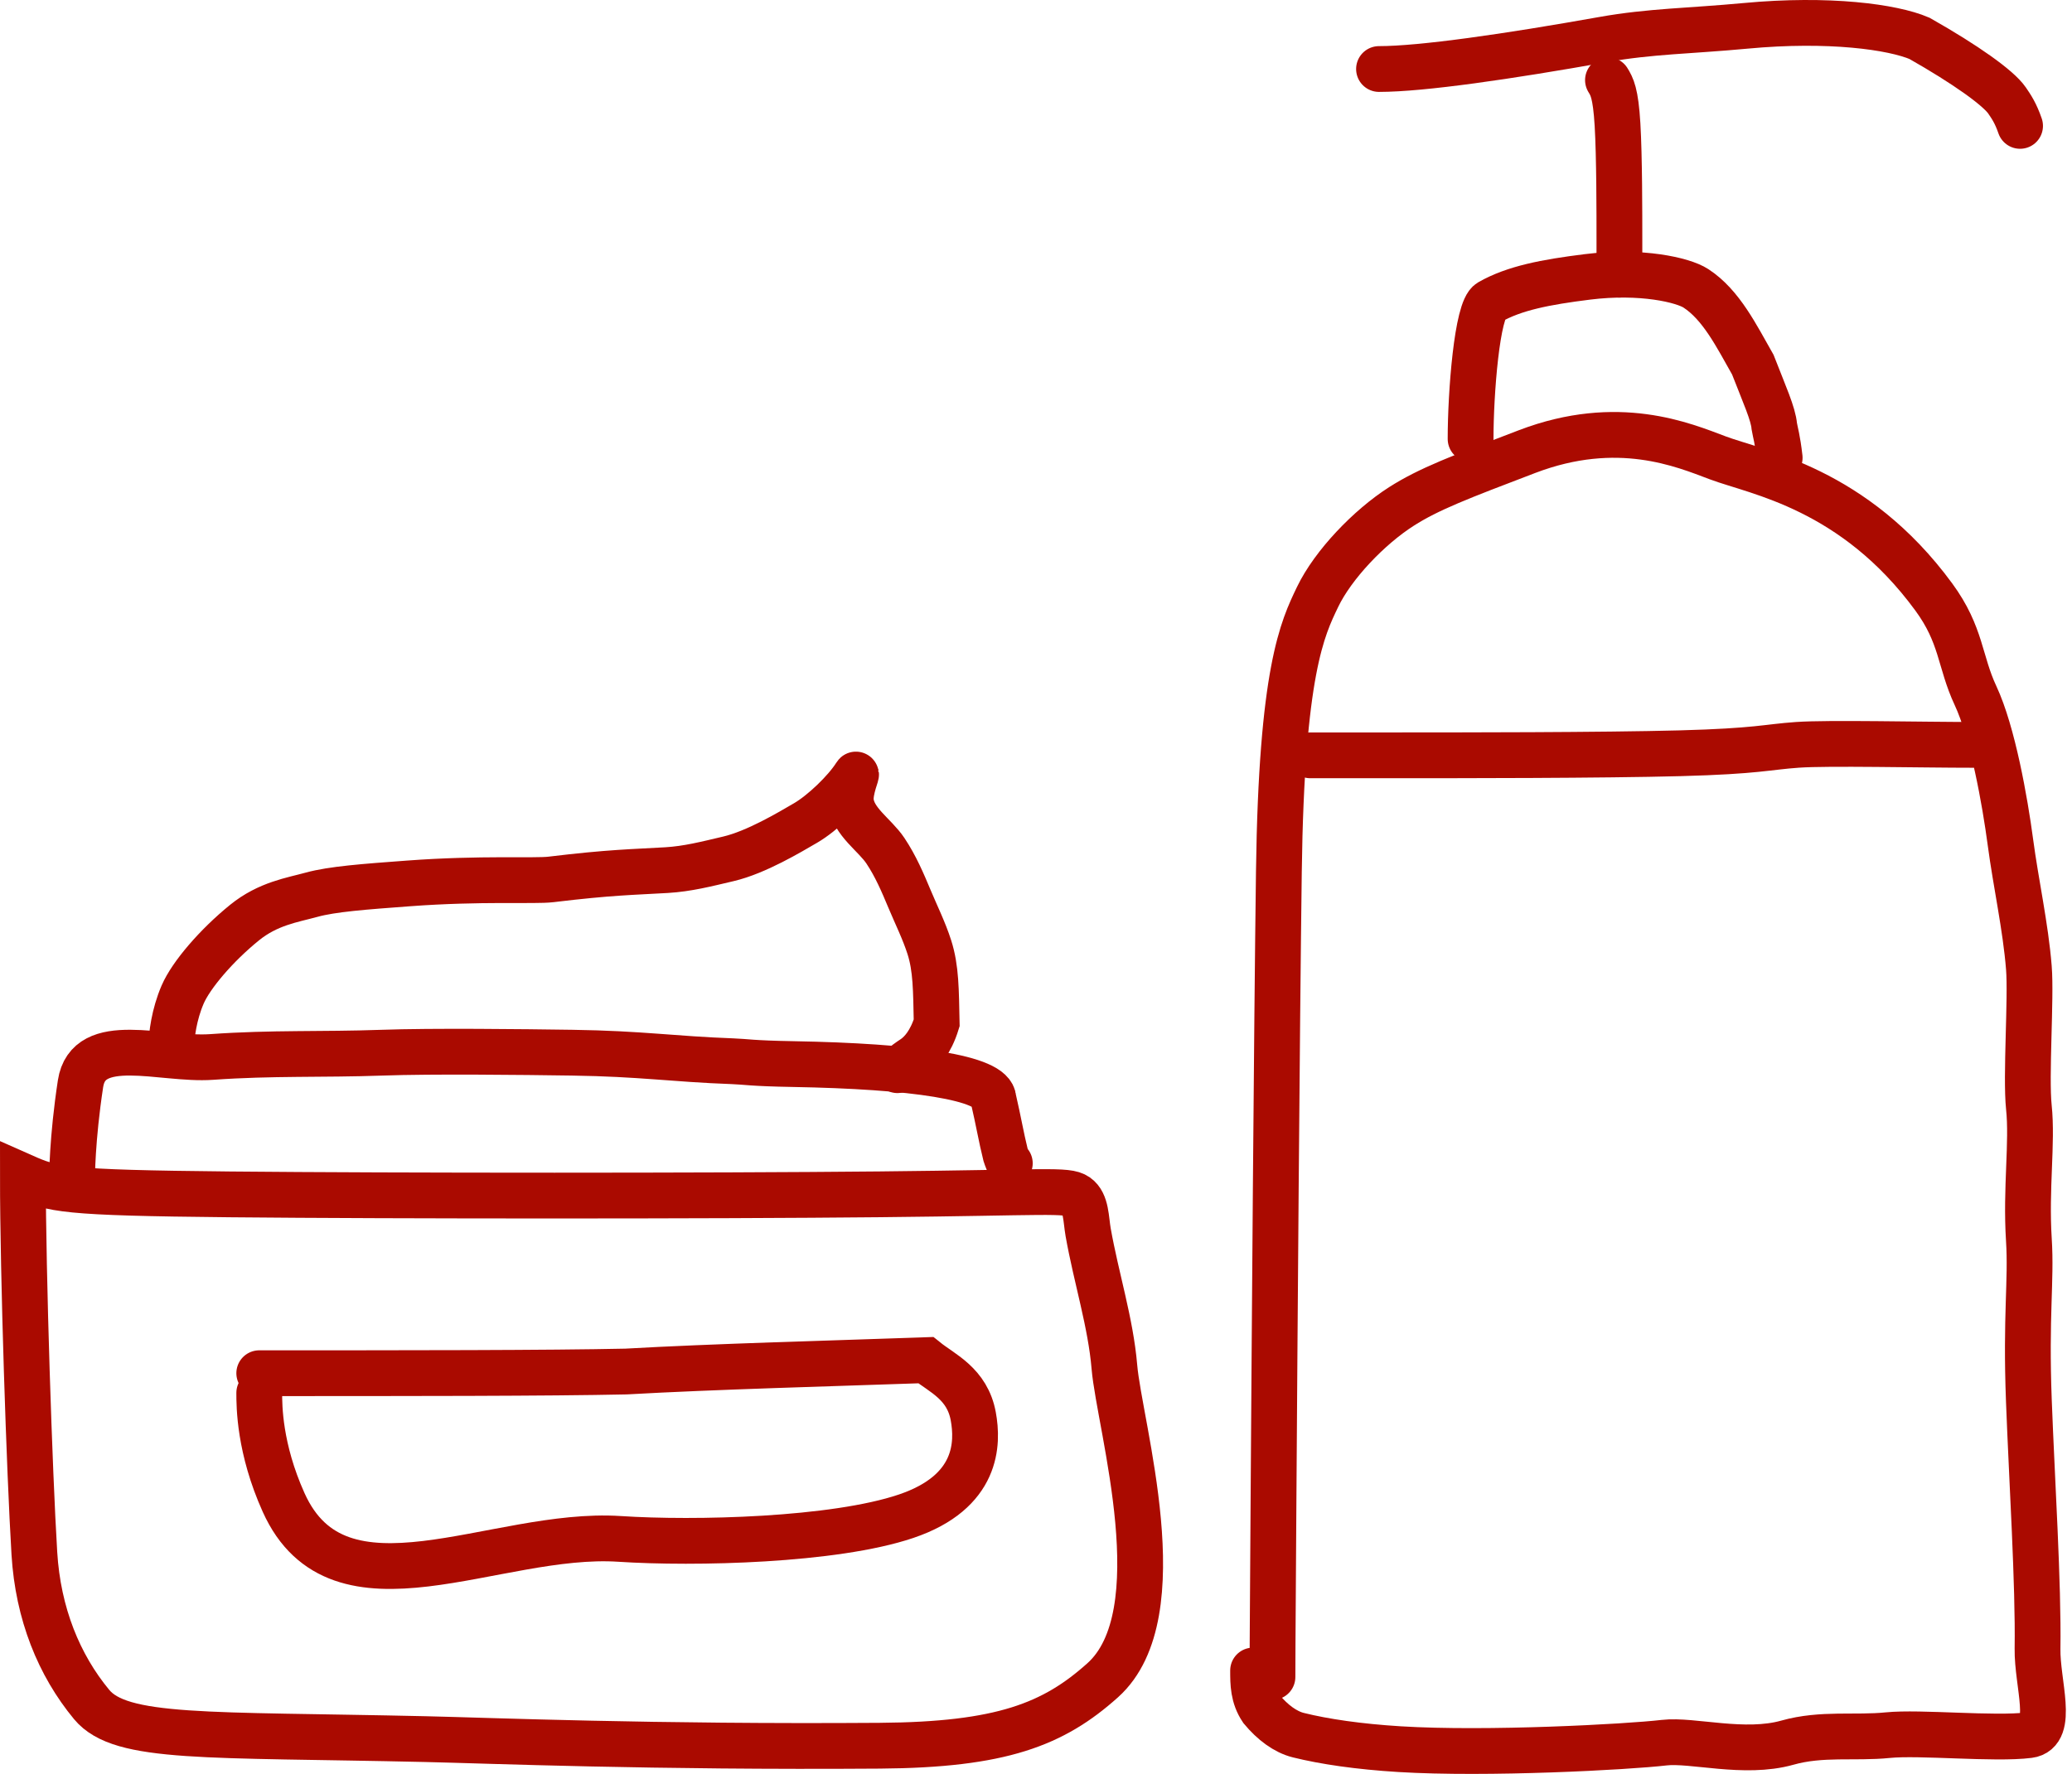<?xml version="1.0" encoding="UTF-8"?> <svg xmlns="http://www.w3.org/2000/svg" width="181" height="155" viewBox="0 0 181 155" fill="none"><path d="M111.156 146.531C111.156 145.6 111.156 144.668 111.249 130.867C111.342 117.065 111.528 90.422 111.717 76.138C111.949 58.629 113.784 54.898 115.098 52.16C116.448 49.347 119.593 46.057 122.427 44.25C124.807 42.732 127.5 41.709 133.404 39.456C141.328 36.434 147.047 38.875 150.058 40.007C153.478 41.292 161.955 42.655 168.923 52.16C171.378 55.51 171.163 57.764 172.576 60.788C174.076 63.999 175.143 69.997 175.62 73.588C176.094 77.161 176.948 80.977 177.233 84.559C177.446 87.232 176.948 94.019 177.233 96.749C177.559 99.87 176.948 103.816 177.233 108.33C177.461 111.942 176.948 114.903 177.233 122.412C177.497 129.379 178.076 138.424 177.989 144.064C177.942 147.075 179.492 151.33 177.233 151.615C174.217 151.996 167.719 151.33 164.899 151.615C162.049 151.904 159.143 151.423 156.137 152.27C152.375 153.33 147.825 151.985 145.38 152.27C142.135 152.649 129.88 153.306 122.258 152.838C118.681 152.618 115.679 152.177 113.42 151.615C112.269 151.329 111.162 150.489 110.223 149.363C109.842 148.795 109.656 148.236 109.56 147.669C109.464 147.101 109.464 146.543 109.464 145.967" stroke="#AA0A00" stroke-width="4" stroke-linecap="round"></path><path d="M114.464 66C114.65 66 114.836 66 121.168 66C127.499 66 139.971 66 146.768 65.818C153.564 65.635 154.309 65.271 157.019 65.083C159.73 64.895 167.67 65.085 172.464 65.085" stroke="#AA0A00" stroke-width="4" stroke-linecap="round"></path><path d="M128.464 38.355C128.464 34.37 129.021 27.029 130.143 26.391C132.283 25.173 135.012 24.65 138.662 24.195C143.367 23.609 147.021 24.464 148.143 25.193C150.364 26.635 151.707 29.387 153.116 31.859C154.148 34.512 154.902 36.157 154.994 37.251C155.087 37.802 155.273 38.344 155.464 40" stroke="#AA0A00" stroke-width="4" stroke-linecap="round"></path><path d="M141.464 24C141.464 23.819 141.464 23.638 141.464 21.102C141.464 18.566 141.464 13.679 141.299 10.891C141.134 8.102 140.804 7.559 140.464 7" stroke="#AA0A00" stroke-width="4" stroke-linecap="round"></path><path d="M120.464 6.03C124.214 6.03 131.743 4.936 140.044 3.456C144.165 2.721 147.593 2.716 152.489 2.258C159.745 1.578 165.332 2.346 167.677 3.351C171.701 5.632 174.575 7.681 175.327 8.783C175.706 9.338 176.079 9.884 176.464 11" stroke="#AA0A00" stroke-width="4" stroke-linecap="round"></path><path d="M3.002 135.732C2.568 128.574 2 111.308 2 102.783C4.598 103.936 5.45 104.22 20.061 104.362C34.673 104.504 62.21 104.504 76.856 104.357C91.503 104.211 93.206 103.927 94.058 104.517C94.909 105.106 94.853 106.534 95.056 107.674C95.77 111.696 97.024 115.577 97.348 119.434C97.783 124.6 102.772 141.035 96.329 146.816C92.019 150.683 87.466 152.461 76.852 152.537C56.928 152.679 42.706 152.085 37.198 151.961C18.018 151.526 10.559 152.02 8.009 148.941C5.149 145.487 3.322 140.997 3.002 135.732Z" stroke="#AA0A00" stroke-width="4" stroke-linecap="round"></path><path d="M22.647 121.708C22.647 122.844 22.647 126.551 24.776 131.283C29.61 142.025 43.242 133.752 54.12 134.466C60.65 134.895 72.869 134.612 79.158 132.483C85.447 130.354 85.447 126.095 85.021 123.76C84.498 120.893 82.298 119.996 80.87 118.848C72.878 119.127 62.228 119.411 54.692 119.841C48.008 119.988 35.516 119.988 22.647 119.988" stroke="#AA0A00" stroke-width="4" stroke-linecap="round"></path><path d="M6.292 103.141C6.292 102.894 6.292 99.557 7.033 94.694C7.709 90.26 14.125 92.667 18.489 92.356C23.793 91.979 28.104 92.169 33.364 91.982C37.757 91.826 45.659 91.919 49.976 91.981C56.043 92.067 58.774 92.54 64.004 92.729C65.142 92.77 65.634 92.914 69.283 92.977C79.72 93.159 86.717 94.152 86.778 96.02C87.214 97.9 87.465 99.393 87.837 100.891C87.962 101.267 88.086 101.637 88.213 101.645" stroke="#AA0A00" stroke-width="4" stroke-linecap="round"></path><path d="M14.973 91.42C14.973 90.496 15.203 88.639 15.957 86.896C16.696 85.19 18.904 82.61 21.353 80.622C23.416 78.948 25.532 78.644 27.222 78.179C29.016 77.685 31.797 77.48 35.683 77.191C42.053 76.717 46.681 77.017 48.124 76.843C53.382 76.208 55.271 76.205 58.231 76.029C60.058 75.92 61.662 75.508 63.636 75.043C66.067 74.47 68.98 72.72 70.376 71.908C71.826 71.065 73.852 69.131 74.737 67.725C74.974 67.349 74.215 68.995 74.329 70.038C74.524 71.803 76.417 72.943 77.347 74.339C78.244 75.684 78.856 77.125 79.44 78.521C80.023 79.915 80.717 81.307 81.182 82.76C81.776 84.615 81.763 86.534 81.824 89.376C81.303 91.068 80.491 91.998 79.795 92.462C79.445 92.695 79.1 92.925 78.396 93.51" stroke="#AA0A00" stroke-width="4" stroke-linecap="round"></path></svg> 
